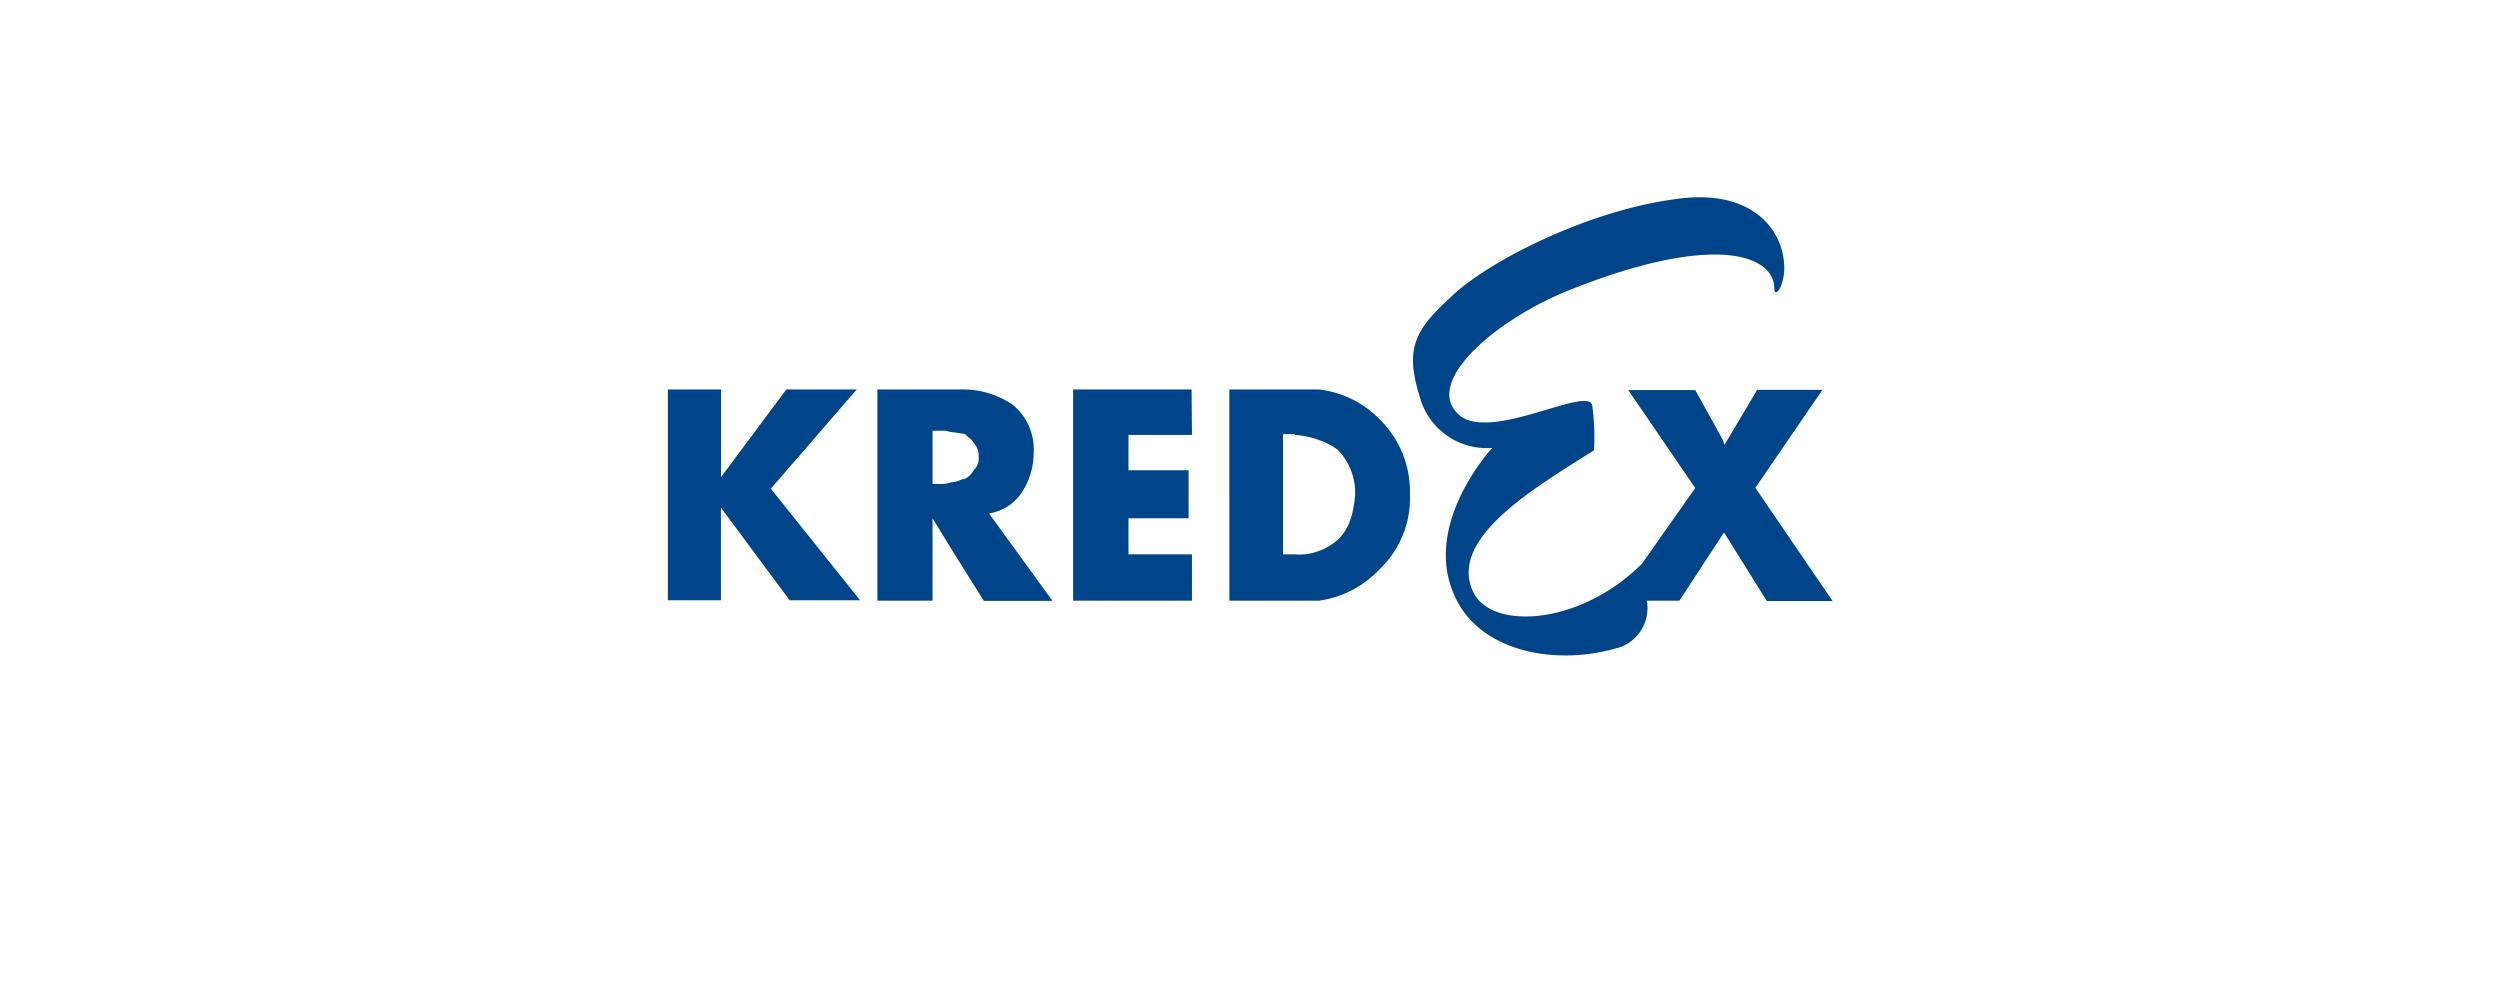 <?xml version="1.0" encoding="UTF-8"?> <svg xmlns="http://www.w3.org/2000/svg" id="Layer_1" data-name="Layer 1" viewBox="0 0 252 100"><defs><style> .cls-1 { fill: #00448a; } </style></defs><title>alarojastu-klient</title><path class="cls-1" d="M131.54,60.55h-7.62V39.26h9A10.09,10.09,0,0,1,139,42.2a10.19,10.19,0,0,1,3.12,7.62A9.92,9.92,0,0,1,139,57.44a10.31,10.31,0,0,1-6.06,3.11Zm-1-16.79h-1.21V55.88h1.21a5.42,5.42,0,0,0,2.42-.35,5.79,5.79,0,0,0,1.74-1c1.21-1,1.73-2.59,1.9-4.67a6.27,6.27,0,0,0-1.73-4.5,6.74,6.74,0,0,0-1.91-1,8.49,8.49,0,0,0-2.42-.52m-10.39,0h-6.4V47.4h6.06v4.84h-6.06v3.64h6.4v4.67H108.17V39.26h11.94ZM96.23,55.88,94,52.24v8.31H88.44V39.26h8.31a8.92,8.92,0,0,1,5.36,1.56,5.8,5.8,0,0,1,2.08,4.85,7.27,7.27,0,0,1-1.21,4,4.83,4.83,0,0,1-3.29,2.08l6.4,8.82H99.17Zm0-12.29a3.59,3.59,0,0,1-.87-.17H94v5.36h.52a3.44,3.44,0,0,0,1.38-.17c.69,0,1-.35,1.38-.35a2.06,2.06,0,0,0,.87-.86A1.7,1.7,0,0,0,98.65,46a1.93,1.93,0,0,0-.52-1.38c-.17-.35-.52-.52-.87-.87Zm-23.55,4.5,6.58-8.83h7.1l-8.66,10,9,11.25h-7.1l-6.93-9.34v9.34H67.32V39.26h5.36Zm96.6,12.46H166a4.18,4.18,0,0,1-3.29,4.85c-6.23,1.73-13.68.17-16.1-5.37-3.29-7.27,3.81-14.88,3.81-14.88a7,7,0,0,1-7.1-4.5c-1.73-5.2-1-7.1,2.77-10.56,3.64-3.64,13.85-8.83,22.68-10,7.79-1.21,11.25,3.11,11.08,7.27-.18,1.9-1,2.59-1,1.73,0-3.46-6.24-5.71-21.12.34-7.45,3.12-14.37,9.35-10.56,12.47,3.29,2.59,13-3.12,13.33-1a22.75,22.75,0,0,1,.17,4.5c-6.4,4-14.37,8.83-12.29,14,1.56,4.16,10.73,3.81,17.14-2.59l5.36-7.62-6.75-9.87h6.75l2.77,5,.18.52,3.29-5.54h6.58l-6.76,9.87,7.79,11.42H178.1l-4.32-6.92Z"></path></svg> 